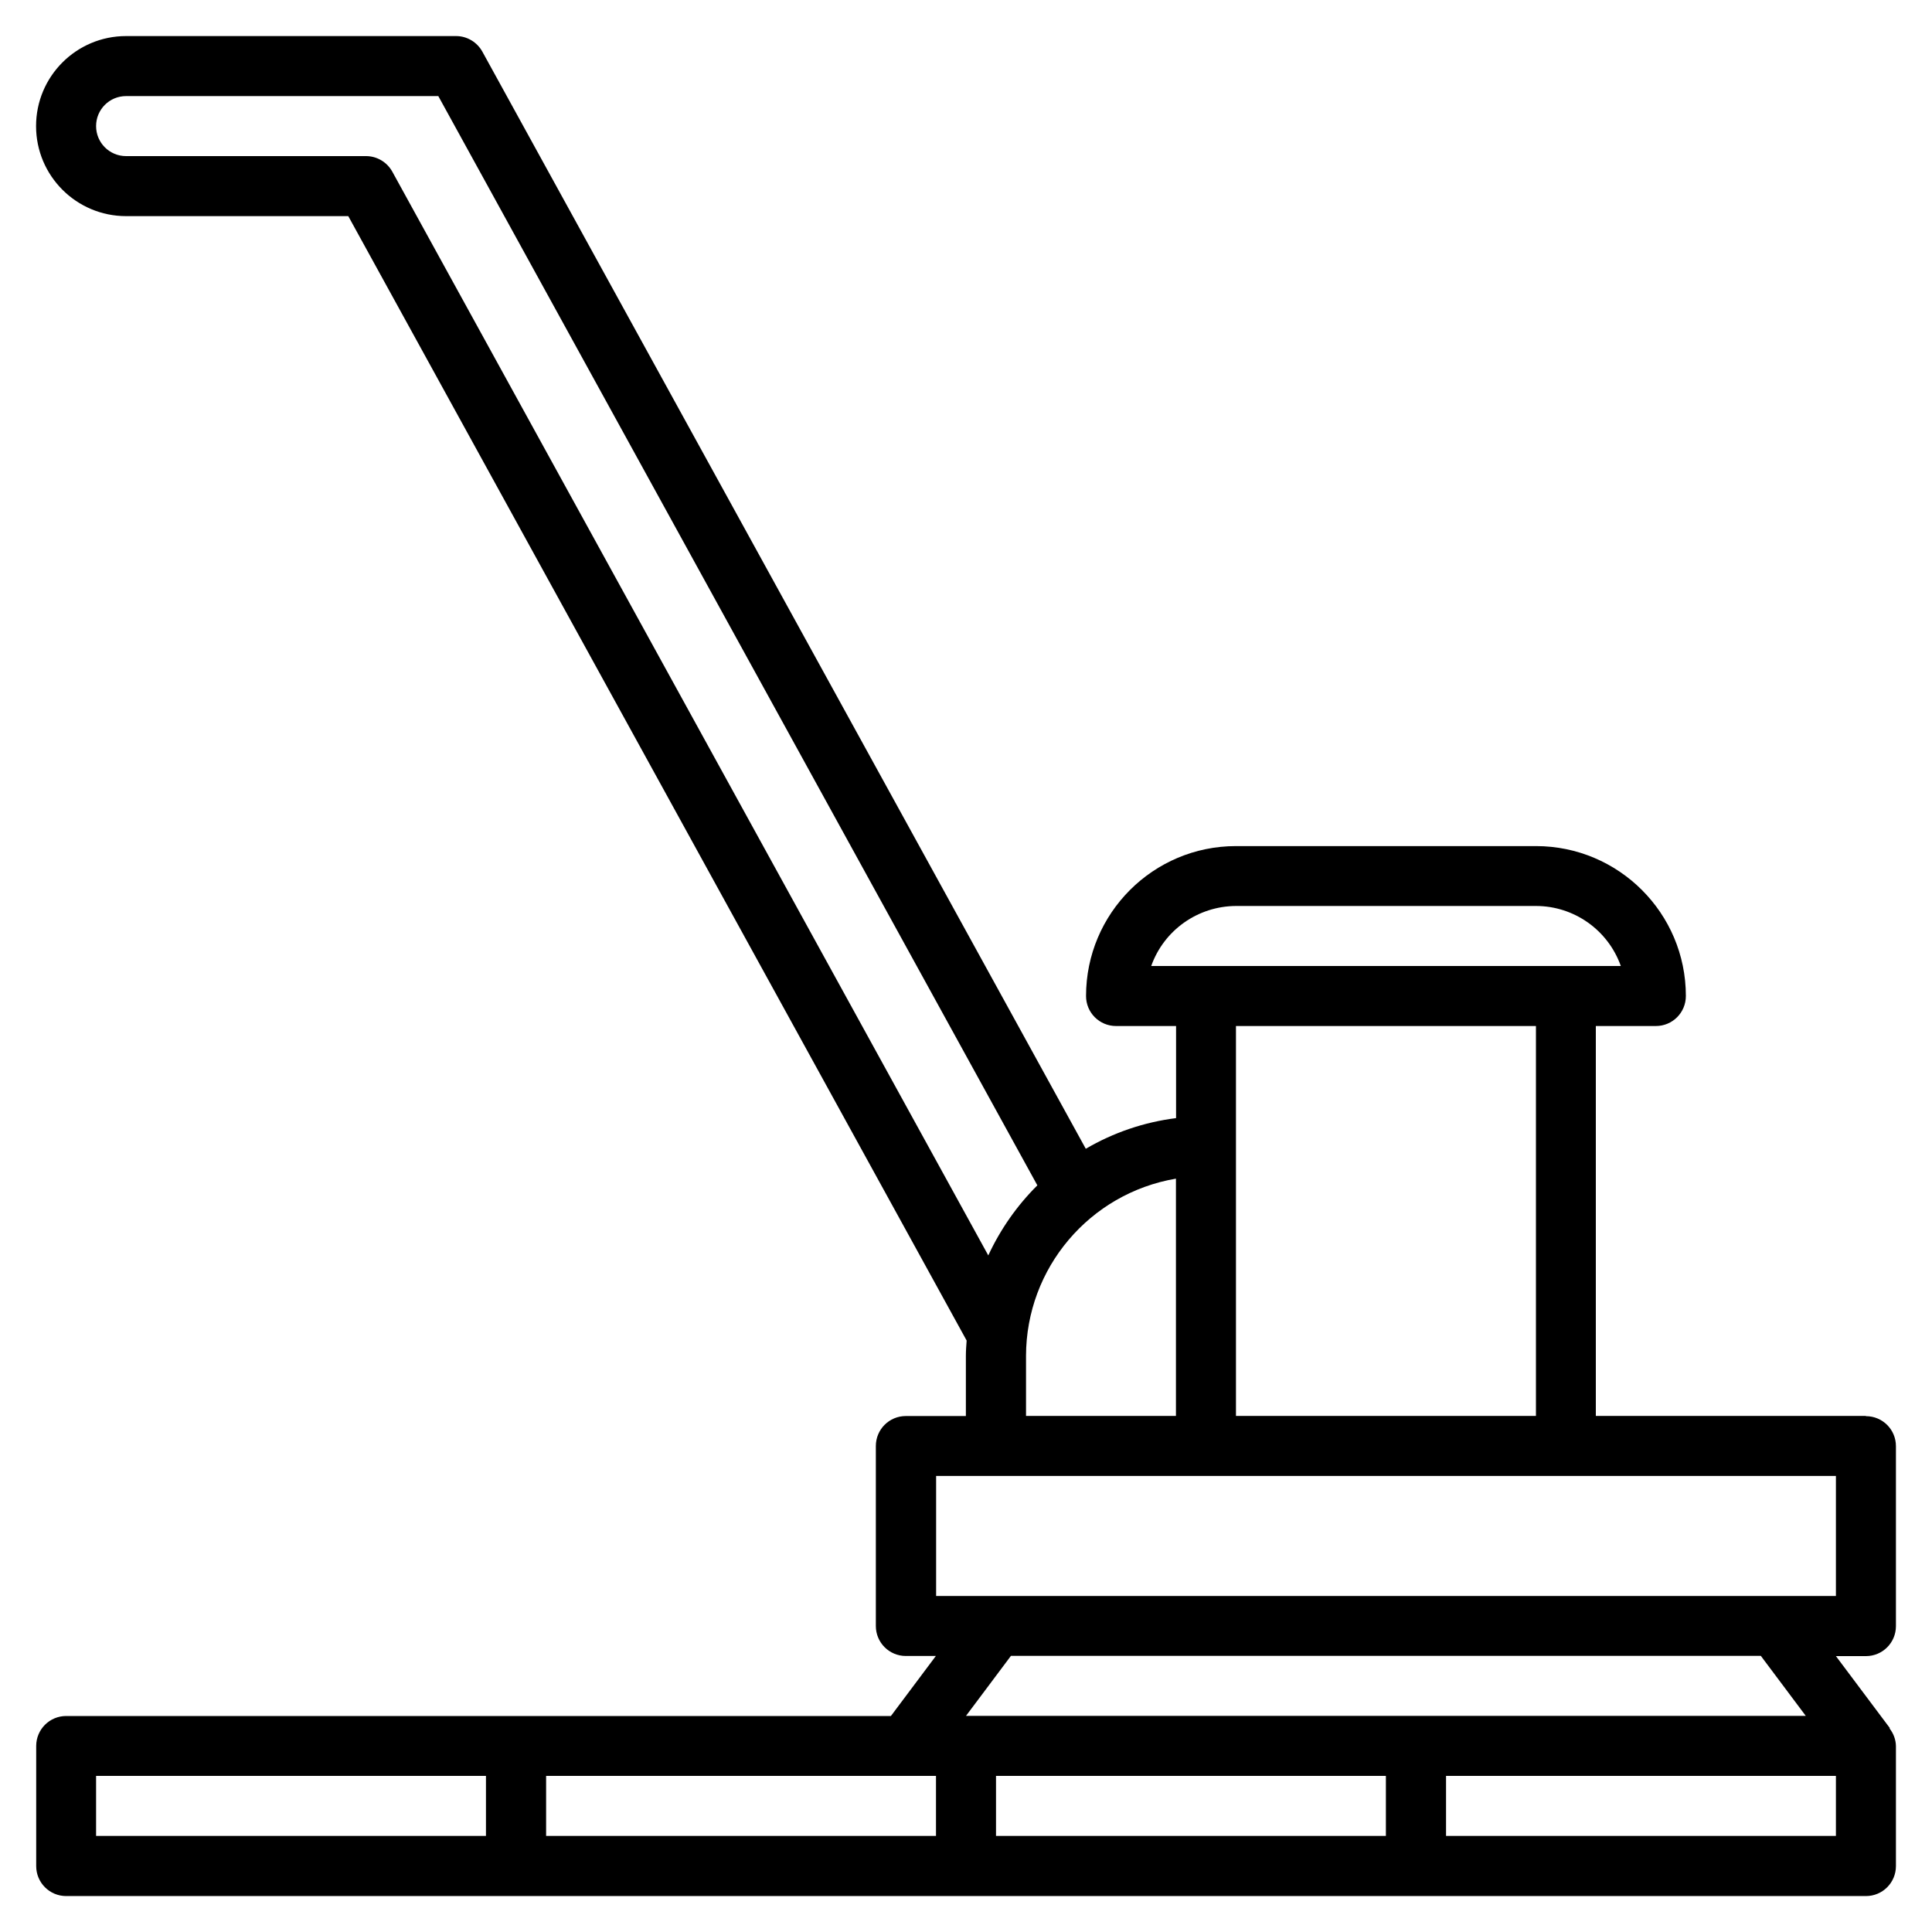 <?xml version="1.0" encoding="UTF-8"?>
<svg id="Layer_1" data-name="Layer 1" xmlns="http://www.w3.org/2000/svg" viewBox="0 0 150 150">
  <path d="M144.86,109.93h-20.96v-30.27h4.66c1.29,0,2.33-1.04,2.33-2.33,0-6.43-5.22-11.64-11.64-11.64h-23.29c-6.43,0-11.64,5.22-11.64,11.64,0,1.29,1.04,2.33,2.33,2.33h4.66v7.15c-2.47.31-4.86,1.12-7.01,2.38L37.45,4.01c-.41-.74-1.19-1.21-2.04-1.21H9.79c-3.86,0-6.99,3.13-6.99,6.99s3.13,6.99,6.99,6.99h17.25l48.01,87.3c-.03.4-.06.79-.06,1.2v4.66h-4.66c-1.29,0-2.33,1.04-2.33,2.33v13.97c0,1.29,1.04,2.33,2.33,2.33h2.33l-3.49,4.66H5.14c-1.29,0-2.33,1.04-2.33,2.33v9.32c0,1.29,1.04,2.33,2.33,2.33h139.73c1.29,0,2.33-1.04,2.33-2.33v-9.32c-.01-.5-.19-.98-.5-1.37l.03-.02-4.19-5.59h2.33c1.29,0,2.33-1.04,2.33-2.33v-13.97c0-1.29-1.04-2.33-2.33-2.33h0ZM95.96,70.34h23.29c2.96,0,5.6,1.87,6.59,4.66h-36.46c.99-2.79,3.63-4.65,6.59-4.66h0ZM119.25,79.66v30.27h-23.29v-30.27h23.29ZM30.46,13.33c-.41-.74-1.19-1.21-2.04-1.21H9.79c-1.29,0-2.33-1.04-2.33-2.33s1.04-2.33,2.33-2.33h24.24l46.51,84.57c-1.58,1.57-2.87,3.41-3.81,5.44L30.46,13.33ZM79.66,105.27c.01-6.81,4.93-12.62,11.64-13.76v18.42h-11.64v-4.66ZM72.67,137.88v4.66h-30.27v-4.66h30.27ZM77.33,137.88h30.27v4.66h-30.27v-4.66ZM7.46,137.88h30.27v4.66H7.46v-4.66ZM142.54,142.54h-30.27v-4.66h30.27v4.66ZM140.21,133.22h-65.21l3.49-4.66h58.22l3.49,4.66ZM142.54,123.91h-69.86v-9.32h69.86v9.32ZM142.54,123.91"/>
</svg>